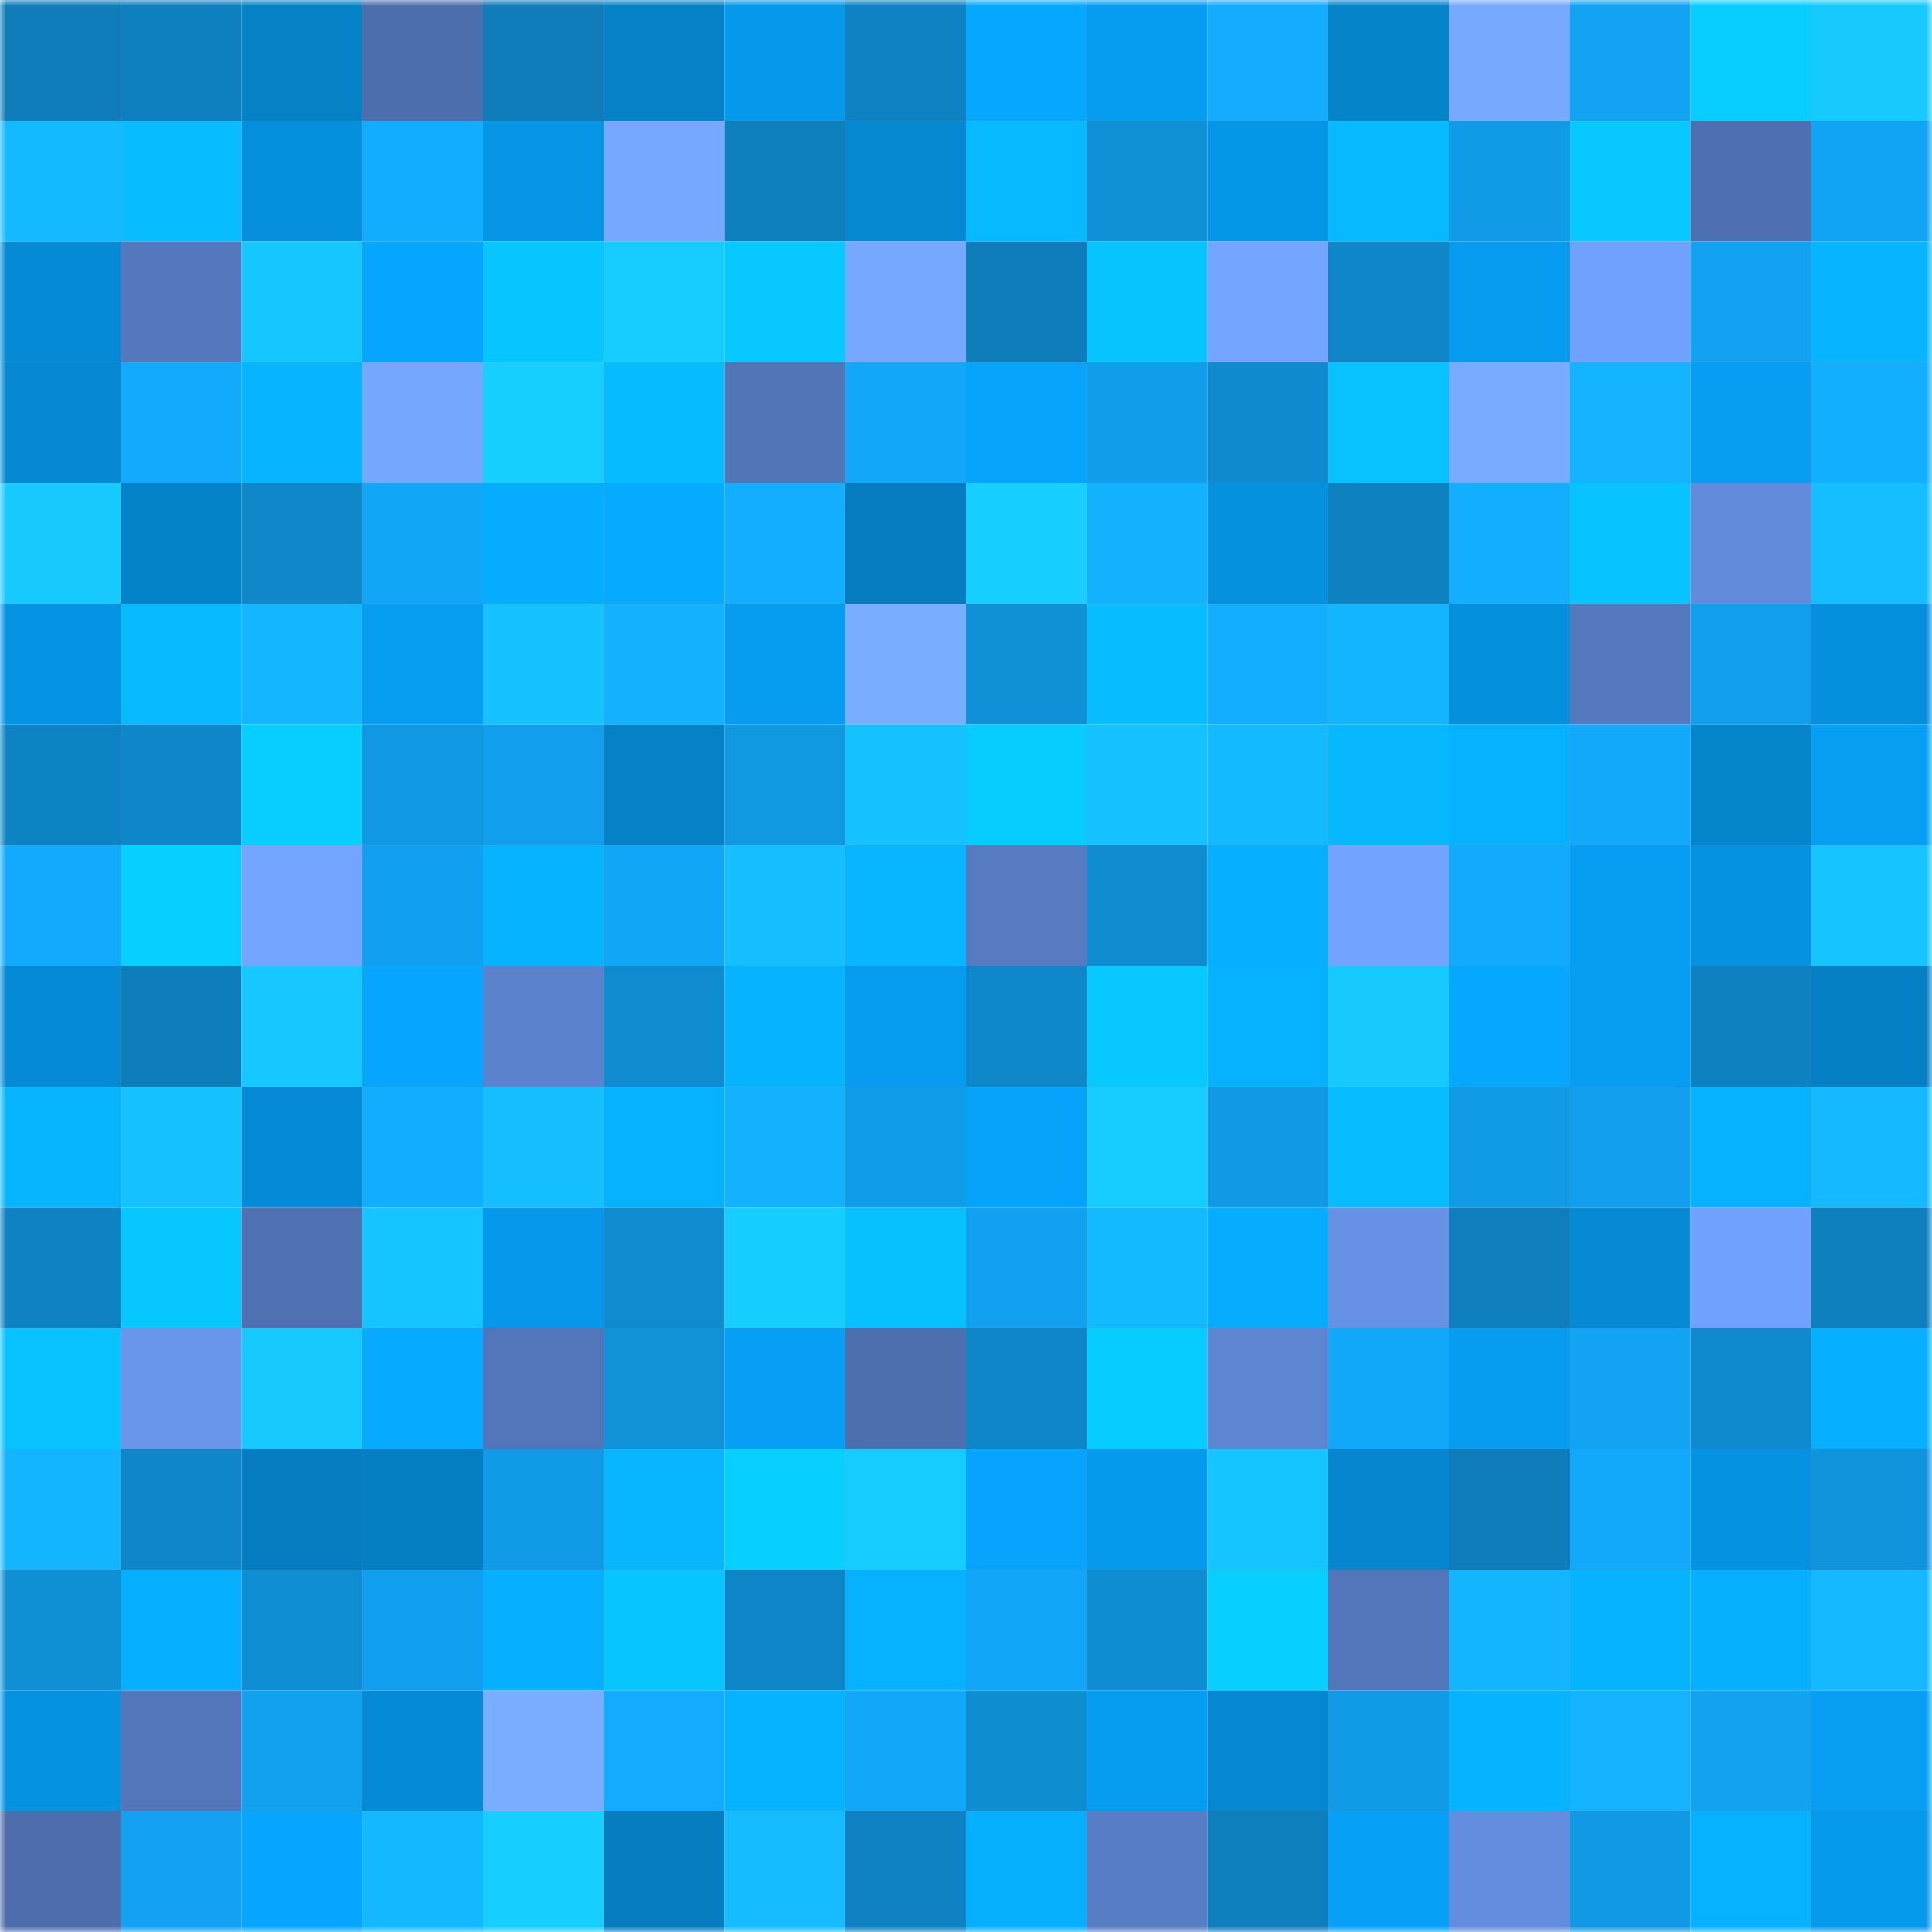 <svg viewBox="0 0 160 160" fill="none" role="img" xmlns="http://www.w3.org/2000/svg" width="240" height="240" name="ens%2Cjaguar787.eth"><mask id="1415211145" mask-type="alpha" maskUnits="userSpaceOnUse" x="0" y="0" width="160" height="160"><rect width="160" height="160" fill="#FFFFFF"></rect></mask><g mask="url(#1415211145)"><rect x="0" y="0" width="10" height="10" fill="#0e7db9"></rect><rect x="10" y="0" width="10" height="10" fill="#0e80bf"></rect><rect x="20" y="0" width="10" height="10" fill="#0581c6"></rect><rect x="30" y="0" width="10" height="10" fill="#4d6ead"></rect><rect x="40" y="0" width="10" height="10" fill="#0e7db9"></rect><rect x="50" y="0" width="10" height="10" fill="#0582c7"></rect><rect x="60" y="0" width="10" height="10" fill="#0698ea"></rect><rect x="70" y="0" width="10" height="10" fill="#0e82c2"></rect><rect x="80" y="0" width="10" height="10" fill="#06a8ff"></rect><rect x="90" y="0" width="10" height="10" fill="#069df1"></rect><rect x="100" y="0" width="10" height="10" fill="#13acff"></rect><rect x="110" y="0" width="10" height="10" fill="#0584ca"></rect><rect x="120" y="0" width="10" height="10" fill="#77a9ff"></rect><rect x="130" y="0" width="10" height="10" fill="#12a4f3"></rect><rect x="140" y="0" width="10" height="10" fill="#07ceff"></rect><rect x="150" y="0" width="10" height="10" fill="#16c9ff"></rect><rect x="0" y="10" width="10" height="10" fill="#14baff"></rect><rect x="10" y="10" width="10" height="10" fill="#07bcff"></rect><rect x="20" y="10" width="10" height="10" fill="#058fdc"></rect><rect x="30" y="10" width="10" height="10" fill="#13adff"></rect><rect x="40" y="10" width="10" height="10" fill="#0596e6"></rect><rect x="50" y="10" width="10" height="10" fill="#76a8ff"></rect><rect x="60" y="10" width="10" height="10" fill="#0e7fbd"></rect><rect x="70" y="10" width="10" height="10" fill="#0588d0"></rect><rect x="80" y="10" width="10" height="10" fill="#07baff"></rect><rect x="90" y="10" width="10" height="10" fill="#1090d6"></rect><rect x="100" y="10" width="10" height="10" fill="#0597e7"></rect><rect x="110" y="10" width="10" height="10" fill="#07baff"></rect><rect x="120" y="10" width="10" height="10" fill="#119be7"></rect><rect x="130" y="10" width="10" height="10" fill="#07c8ff"></rect><rect x="140" y="10" width="10" height="10" fill="#4e70b0"></rect><rect x="150" y="10" width="10" height="10" fill="#12a4f4"></rect><rect x="0" y="20" width="10" height="10" fill="#058bd6"></rect><rect x="10" y="20" width="10" height="10" fill="#5478bd"></rect><rect x="20" y="20" width="10" height="10" fill="#15c6ff"></rect><rect x="30" y="20" width="10" height="10" fill="#06a6fe"></rect><rect x="40" y="20" width="10" height="10" fill="#07c5ff"></rect><rect x="50" y="20" width="10" height="10" fill="#16cbff"></rect><rect x="60" y="20" width="10" height="10" fill="#07c9ff"></rect><rect x="70" y="20" width="10" height="10" fill="#76a8ff"></rect><rect x="80" y="20" width="10" height="10" fill="#0e7db9"></rect><rect x="90" y="20" width="10" height="10" fill="#07c4ff"></rect><rect x="100" y="20" width="10" height="10" fill="#73a4ff"></rect><rect x="110" y="20" width="10" height="10" fill="#0f86c8"></rect><rect x="120" y="20" width="10" height="10" fill="#069bef"></rect><rect x="130" y="20" width="10" height="10" fill="#71a1fe"></rect><rect x="140" y="20" width="10" height="10" fill="#12a2f1"></rect><rect x="150" y="20" width="10" height="10" fill="#07b4ff"></rect><rect x="0" y="30" width="10" height="10" fill="#0589d3"></rect><rect x="10" y="30" width="10" height="10" fill="#12aafd"></rect><rect x="20" y="30" width="10" height="10" fill="#07b4ff"></rect><rect x="30" y="30" width="10" height="10" fill="#75a7ff"></rect><rect x="40" y="30" width="10" height="10" fill="#16cfff"></rect><rect x="50" y="30" width="10" height="10" fill="#07bbff"></rect><rect x="60" y="30" width="10" height="10" fill="#5275b8"></rect><rect x="70" y="30" width="10" height="10" fill="#12a7f8"></rect><rect x="80" y="30" width="10" height="10" fill="#06a4fb"></rect><rect x="90" y="30" width="10" height="10" fill="#119dea"></rect><rect x="100" y="30" width="10" height="10" fill="#0f8ace"></rect><rect x="110" y="30" width="10" height="10" fill="#07c2ff"></rect><rect x="120" y="30" width="10" height="10" fill="#78abff"></rect><rect x="130" y="30" width="10" height="10" fill="#13b3ff"></rect><rect x="140" y="30" width="10" height="10" fill="#069df2"></rect><rect x="150" y="30" width="10" height="10" fill="#13afff"></rect><rect x="0" y="40" width="10" height="10" fill="#16caff"></rect><rect x="10" y="40" width="10" height="10" fill="#0583c9"></rect><rect x="20" y="40" width="10" height="10" fill="#0f87c8"></rect><rect x="30" y="40" width="10" height="10" fill="#12a6f6"></rect><rect x="40" y="40" width="10" height="10" fill="#06acff"></rect><rect x="50" y="40" width="10" height="10" fill="#06abff"></rect><rect x="60" y="40" width="10" height="10" fill="#13aeff"></rect><rect x="70" y="40" width="10" height="10" fill="#057dc0"></rect><rect x="80" y="40" width="10" height="10" fill="#16ceff"></rect><rect x="90" y="40" width="10" height="10" fill="#13b2ff"></rect><rect x="100" y="40" width="10" height="10" fill="#0591de"></rect><rect x="110" y="40" width="10" height="10" fill="#0e81c0"></rect><rect x="120" y="40" width="10" height="10" fill="#13aeff"></rect><rect x="130" y="40" width="10" height="10" fill="#07c3ff"></rect><rect x="140" y="40" width="10" height="10" fill="#628bdc"></rect><rect x="150" y="40" width="10" height="10" fill="#15beff"></rect><rect x="0" y="50" width="10" height="10" fill="#0594e4"></rect><rect x="10" y="50" width="10" height="10" fill="#07baff"></rect><rect x="20" y="50" width="10" height="10" fill="#14b7ff"></rect><rect x="30" y="50" width="10" height="10" fill="#069ef2"></rect><rect x="40" y="50" width="10" height="10" fill="#15c2ff"></rect><rect x="50" y="50" width="10" height="10" fill="#13b1ff"></rect><rect x="60" y="50" width="10" height="10" fill="#069df1"></rect><rect x="70" y="50" width="10" height="10" fill="#79adff"></rect><rect x="80" y="50" width="10" height="10" fill="#1090d6"></rect><rect x="90" y="50" width="10" height="10" fill="#07bcff"></rect><rect x="100" y="50" width="10" height="10" fill="#13aeff"></rect><rect x="110" y="50" width="10" height="10" fill="#14b5ff"></rect><rect x="120" y="50" width="10" height="10" fill="#0590dd"></rect><rect x="130" y="50" width="10" height="10" fill="#5579bf"></rect><rect x="140" y="50" width="10" height="10" fill="#119eec"></rect><rect x="150" y="50" width="10" height="10" fill="#058fdc"></rect><rect x="0" y="60" width="10" height="10" fill="#0e83c3"></rect><rect x="10" y="60" width="10" height="10" fill="#0e86c7"></rect><rect x="20" y="60" width="10" height="10" fill="#07ceff"></rect><rect x="30" y="60" width="10" height="10" fill="#1198e3"></rect><rect x="40" y="60" width="10" height="10" fill="#119fed"></rect><rect x="50" y="60" width="10" height="10" fill="#0582c7"></rect><rect x="60" y="60" width="10" height="10" fill="#1098e1"></rect><rect x="70" y="60" width="10" height="10" fill="#15c1ff"></rect><rect x="80" y="60" width="10" height="10" fill="#07cdff"></rect><rect x="90" y="60" width="10" height="10" fill="#15c2ff"></rect><rect x="100" y="60" width="10" height="10" fill="#14baff"></rect><rect x="110" y="60" width="10" height="10" fill="#07b8ff"></rect><rect x="120" y="60" width="10" height="10" fill="#06b2ff"></rect><rect x="130" y="60" width="10" height="10" fill="#12a9fb"></rect><rect x="140" y="60" width="10" height="10" fill="#0585cc"></rect><rect x="150" y="60" width="10" height="10" fill="#069ff4"></rect><rect x="0" y="70" width="10" height="10" fill="#12aafd"></rect><rect x="10" y="70" width="10" height="10" fill="#07cfff"></rect><rect x="20" y="70" width="10" height="10" fill="#73a4ff"></rect><rect x="30" y="70" width="10" height="10" fill="#11a0ef"></rect><rect x="40" y="70" width="10" height="10" fill="#06b3ff"></rect><rect x="50" y="70" width="10" height="10" fill="#12a6f7"></rect><rect x="60" y="70" width="10" height="10" fill="#15bfff"></rect><rect x="70" y="70" width="10" height="10" fill="#07b6ff"></rect><rect x="80" y="70" width="10" height="10" fill="#567bc1"></rect><rect x="90" y="70" width="10" height="10" fill="#0f8bcf"></rect><rect x="100" y="70" width="10" height="10" fill="#06afff"></rect><rect x="110" y="70" width="10" height="10" fill="#72a3ff"></rect><rect x="120" y="70" width="10" height="10" fill="#12aafd"></rect><rect x="130" y="70" width="10" height="10" fill="#069ef3"></rect><rect x="140" y="70" width="10" height="10" fill="#0592e1"></rect><rect x="150" y="70" width="10" height="10" fill="#15c3ff"></rect><rect x="0" y="80" width="10" height="10" fill="#058bd5"></rect><rect x="10" y="80" width="10" height="10" fill="#0e7ebb"></rect><rect x="20" y="80" width="10" height="10" fill="#16c8ff"></rect><rect x="30" y="80" width="10" height="10" fill="#06a6fe"></rect><rect x="40" y="80" width="10" height="10" fill="#5b82cd"></rect><rect x="50" y="80" width="10" height="10" fill="#0f8cd0"></rect><rect x="60" y="80" width="10" height="10" fill="#06b3ff"></rect><rect x="70" y="80" width="10" height="10" fill="#069cf0"></rect><rect x="80" y="80" width="10" height="10" fill="#0f88ca"></rect><rect x="90" y="80" width="10" height="10" fill="#07c9ff"></rect><rect x="100" y="80" width="10" height="10" fill="#06b2ff"></rect><rect x="110" y="80" width="10" height="10" fill="#16caff"></rect><rect x="120" y="80" width="10" height="10" fill="#06a8ff"></rect><rect x="130" y="80" width="10" height="10" fill="#069ef3"></rect><rect x="140" y="80" width="10" height="10" fill="#0e81c0"></rect><rect x="150" y="80" width="10" height="10" fill="#0580c4"></rect><rect x="0" y="90" width="10" height="10" fill="#07b5ff"></rect><rect x="10" y="90" width="10" height="10" fill="#15c2ff"></rect><rect x="20" y="90" width="10" height="10" fill="#058ad5"></rect><rect x="30" y="90" width="10" height="10" fill="#13adff"></rect><rect x="40" y="90" width="10" height="10" fill="#15beff"></rect><rect x="50" y="90" width="10" height="10" fill="#06b1ff"></rect><rect x="60" y="90" width="10" height="10" fill="#13b2ff"></rect><rect x="70" y="90" width="10" height="10" fill="#119ce9"></rect><rect x="80" y="90" width="10" height="10" fill="#06a3fa"></rect><rect x="90" y="90" width="10" height="10" fill="#16ccff"></rect><rect x="100" y="90" width="10" height="10" fill="#1199e3"></rect><rect x="110" y="90" width="10" height="10" fill="#07bdff"></rect><rect x="120" y="90" width="10" height="10" fill="#119be7"></rect><rect x="130" y="90" width="10" height="10" fill="#119eec"></rect><rect x="140" y="90" width="10" height="10" fill="#06b2ff"></rect><rect x="150" y="90" width="10" height="10" fill="#14b9ff"></rect><rect x="0" y="100" width="10" height="10" fill="#0e82c2"></rect><rect x="10" y="100" width="10" height="10" fill="#07c7ff"></rect><rect x="20" y="100" width="10" height="10" fill="#4f71b1"></rect><rect x="30" y="100" width="10" height="10" fill="#15c5ff"></rect><rect x="40" y="100" width="10" height="10" fill="#0699eb"></rect><rect x="50" y="100" width="10" height="10" fill="#0f8cd0"></rect><rect x="60" y="100" width="10" height="10" fill="#16cdff"></rect><rect x="70" y="100" width="10" height="10" fill="#07c1ff"></rect><rect x="80" y="100" width="10" height="10" fill="#11a1f0"></rect><rect x="90" y="100" width="10" height="10" fill="#14baff"></rect><rect x="100" y="100" width="10" height="10" fill="#06adff"></rect><rect x="110" y="100" width="10" height="10" fill="#6691e4"></rect><rect x="120" y="100" width="10" height="10" fill="#0e7ebc"></rect><rect x="130" y="100" width="10" height="10" fill="#058ad3"></rect><rect x="140" y="100" width="10" height="10" fill="#71a1fe"></rect><rect x="150" y="100" width="10" height="10" fill="#0e80be"></rect><rect x="0" y="110" width="10" height="10" fill="#07c2ff"></rect><rect x="10" y="110" width="10" height="10" fill="#6995ea"></rect><rect x="20" y="110" width="10" height="10" fill="#16c9ff"></rect><rect x="30" y="110" width="10" height="10" fill="#06abff"></rect><rect x="40" y="110" width="10" height="10" fill="#5376ba"></rect><rect x="50" y="110" width="10" height="10" fill="#1091d8"></rect><rect x="60" y="110" width="10" height="10" fill="#069ff5"></rect><rect x="70" y="110" width="10" height="10" fill="#4e6fae"></rect><rect x="80" y="110" width="10" height="10" fill="#0e86c7"></rect><rect x="90" y="110" width="10" height="10" fill="#07ccff"></rect><rect x="100" y="110" width="10" height="10" fill="#5d85d2"></rect><rect x="110" y="110" width="10" height="10" fill="#12a8fa"></rect><rect x="120" y="110" width="10" height="10" fill="#069df1"></rect><rect x="130" y="110" width="10" height="10" fill="#12a4f3"></rect><rect x="140" y="110" width="10" height="10" fill="#0f8ace"></rect><rect x="150" y="110" width="10" height="10" fill="#06afff"></rect><rect x="0" y="120" width="10" height="10" fill="#14b5ff"></rect><rect x="10" y="120" width="10" height="10" fill="#0e86c7"></rect><rect x="20" y="120" width="10" height="10" fill="#057dc0"></rect><rect x="30" y="120" width="10" height="10" fill="#057ec2"></rect><rect x="40" y="120" width="10" height="10" fill="#119ae5"></rect><rect x="50" y="120" width="10" height="10" fill="#07b6ff"></rect><rect x="60" y="120" width="10" height="10" fill="#07cfff"></rect><rect x="70" y="120" width="10" height="10" fill="#16cbff"></rect><rect x="80" y="120" width="10" height="10" fill="#06a4fc"></rect><rect x="90" y="120" width="10" height="10" fill="#069aed"></rect><rect x="100" y="120" width="10" height="10" fill="#15c5ff"></rect><rect x="110" y="120" width="10" height="10" fill="#0586ce"></rect><rect x="120" y="120" width="10" height="10" fill="#0e7db9"></rect><rect x="130" y="120" width="10" height="10" fill="#12a9fb"></rect><rect x="140" y="120" width="10" height="10" fill="#0592e0"></rect><rect x="150" y="120" width="10" height="10" fill="#1095dd"></rect><rect x="0" y="130" width="10" height="10" fill="#0f8fd4"></rect><rect x="10" y="130" width="10" height="10" fill="#06afff"></rect><rect x="20" y="130" width="10" height="10" fill="#0f8ed3"></rect><rect x="30" y="130" width="10" height="10" fill="#11a0ef"></rect><rect x="40" y="130" width="10" height="10" fill="#06afff"></rect><rect x="50" y="130" width="10" height="10" fill="#07c5ff"></rect><rect x="60" y="130" width="10" height="10" fill="#0e85c6"></rect><rect x="70" y="130" width="10" height="10" fill="#06b1ff"></rect><rect x="80" y="130" width="10" height="10" fill="#12a6f8"></rect><rect x="90" y="130" width="10" height="10" fill="#0f8dd2"></rect><rect x="100" y="130" width="10" height="10" fill="#07cfff"></rect><rect x="110" y="130" width="10" height="10" fill="#5376bb"></rect><rect x="120" y="130" width="10" height="10" fill="#14b5ff"></rect><rect x="130" y="130" width="10" height="10" fill="#06b3ff"></rect><rect x="140" y="130" width="10" height="10" fill="#06b0ff"></rect><rect x="150" y="130" width="10" height="10" fill="#14b9ff"></rect><rect x="0" y="140" width="10" height="10" fill="#0592e0"></rect><rect x="10" y="140" width="10" height="10" fill="#5376ba"></rect><rect x="20" y="140" width="10" height="10" fill="#11a1ef"></rect><rect x="30" y="140" width="10" height="10" fill="#058bd6"></rect><rect x="40" y="140" width="10" height="10" fill="#7aadff"></rect><rect x="50" y="140" width="10" height="10" fill="#13abff"></rect><rect x="60" y="140" width="10" height="10" fill="#06b3ff"></rect><rect x="70" y="140" width="10" height="10" fill="#12a7f8"></rect><rect x="80" y="140" width="10" height="10" fill="#0f8dd1"></rect><rect x="90" y="140" width="10" height="10" fill="#069df1"></rect><rect x="100" y="140" width="10" height="10" fill="#0588d1"></rect><rect x="110" y="140" width="10" height="10" fill="#119be7"></rect><rect x="120" y="140" width="10" height="10" fill="#06b3ff"></rect><rect x="130" y="140" width="10" height="10" fill="#13b3ff"></rect><rect x="140" y="140" width="10" height="10" fill="#12a2f0"></rect><rect x="150" y="140" width="10" height="10" fill="#069ff4"></rect><rect x="0" y="150" width="10" height="10" fill="#4d6dac"></rect><rect x="10" y="150" width="10" height="10" fill="#12a2f1"></rect><rect x="20" y="150" width="10" height="10" fill="#06a6ff"></rect><rect x="30" y="150" width="10" height="10" fill="#14b8ff"></rect><rect x="40" y="150" width="10" height="10" fill="#16ceff"></rect><rect x="50" y="150" width="10" height="10" fill="#057dbf"></rect><rect x="60" y="150" width="10" height="10" fill="#14bbff"></rect><rect x="70" y="150" width="10" height="10" fill="#0e82c2"></rect><rect x="80" y="150" width="10" height="10" fill="#06b0ff"></rect><rect x="90" y="150" width="10" height="10" fill="#577dc4"></rect><rect x="100" y="150" width="10" height="10" fill="#0e7fbd"></rect><rect x="110" y="150" width="10" height="10" fill="#06a0f6"></rect><rect x="120" y="150" width="10" height="10" fill="#638edf"></rect><rect x="130" y="150" width="10" height="10" fill="#1199e4"></rect><rect x="140" y="150" width="10" height="10" fill="#06b1ff"></rect><rect x="150" y="150" width="10" height="10" fill="#069aec"></rect></g></svg>